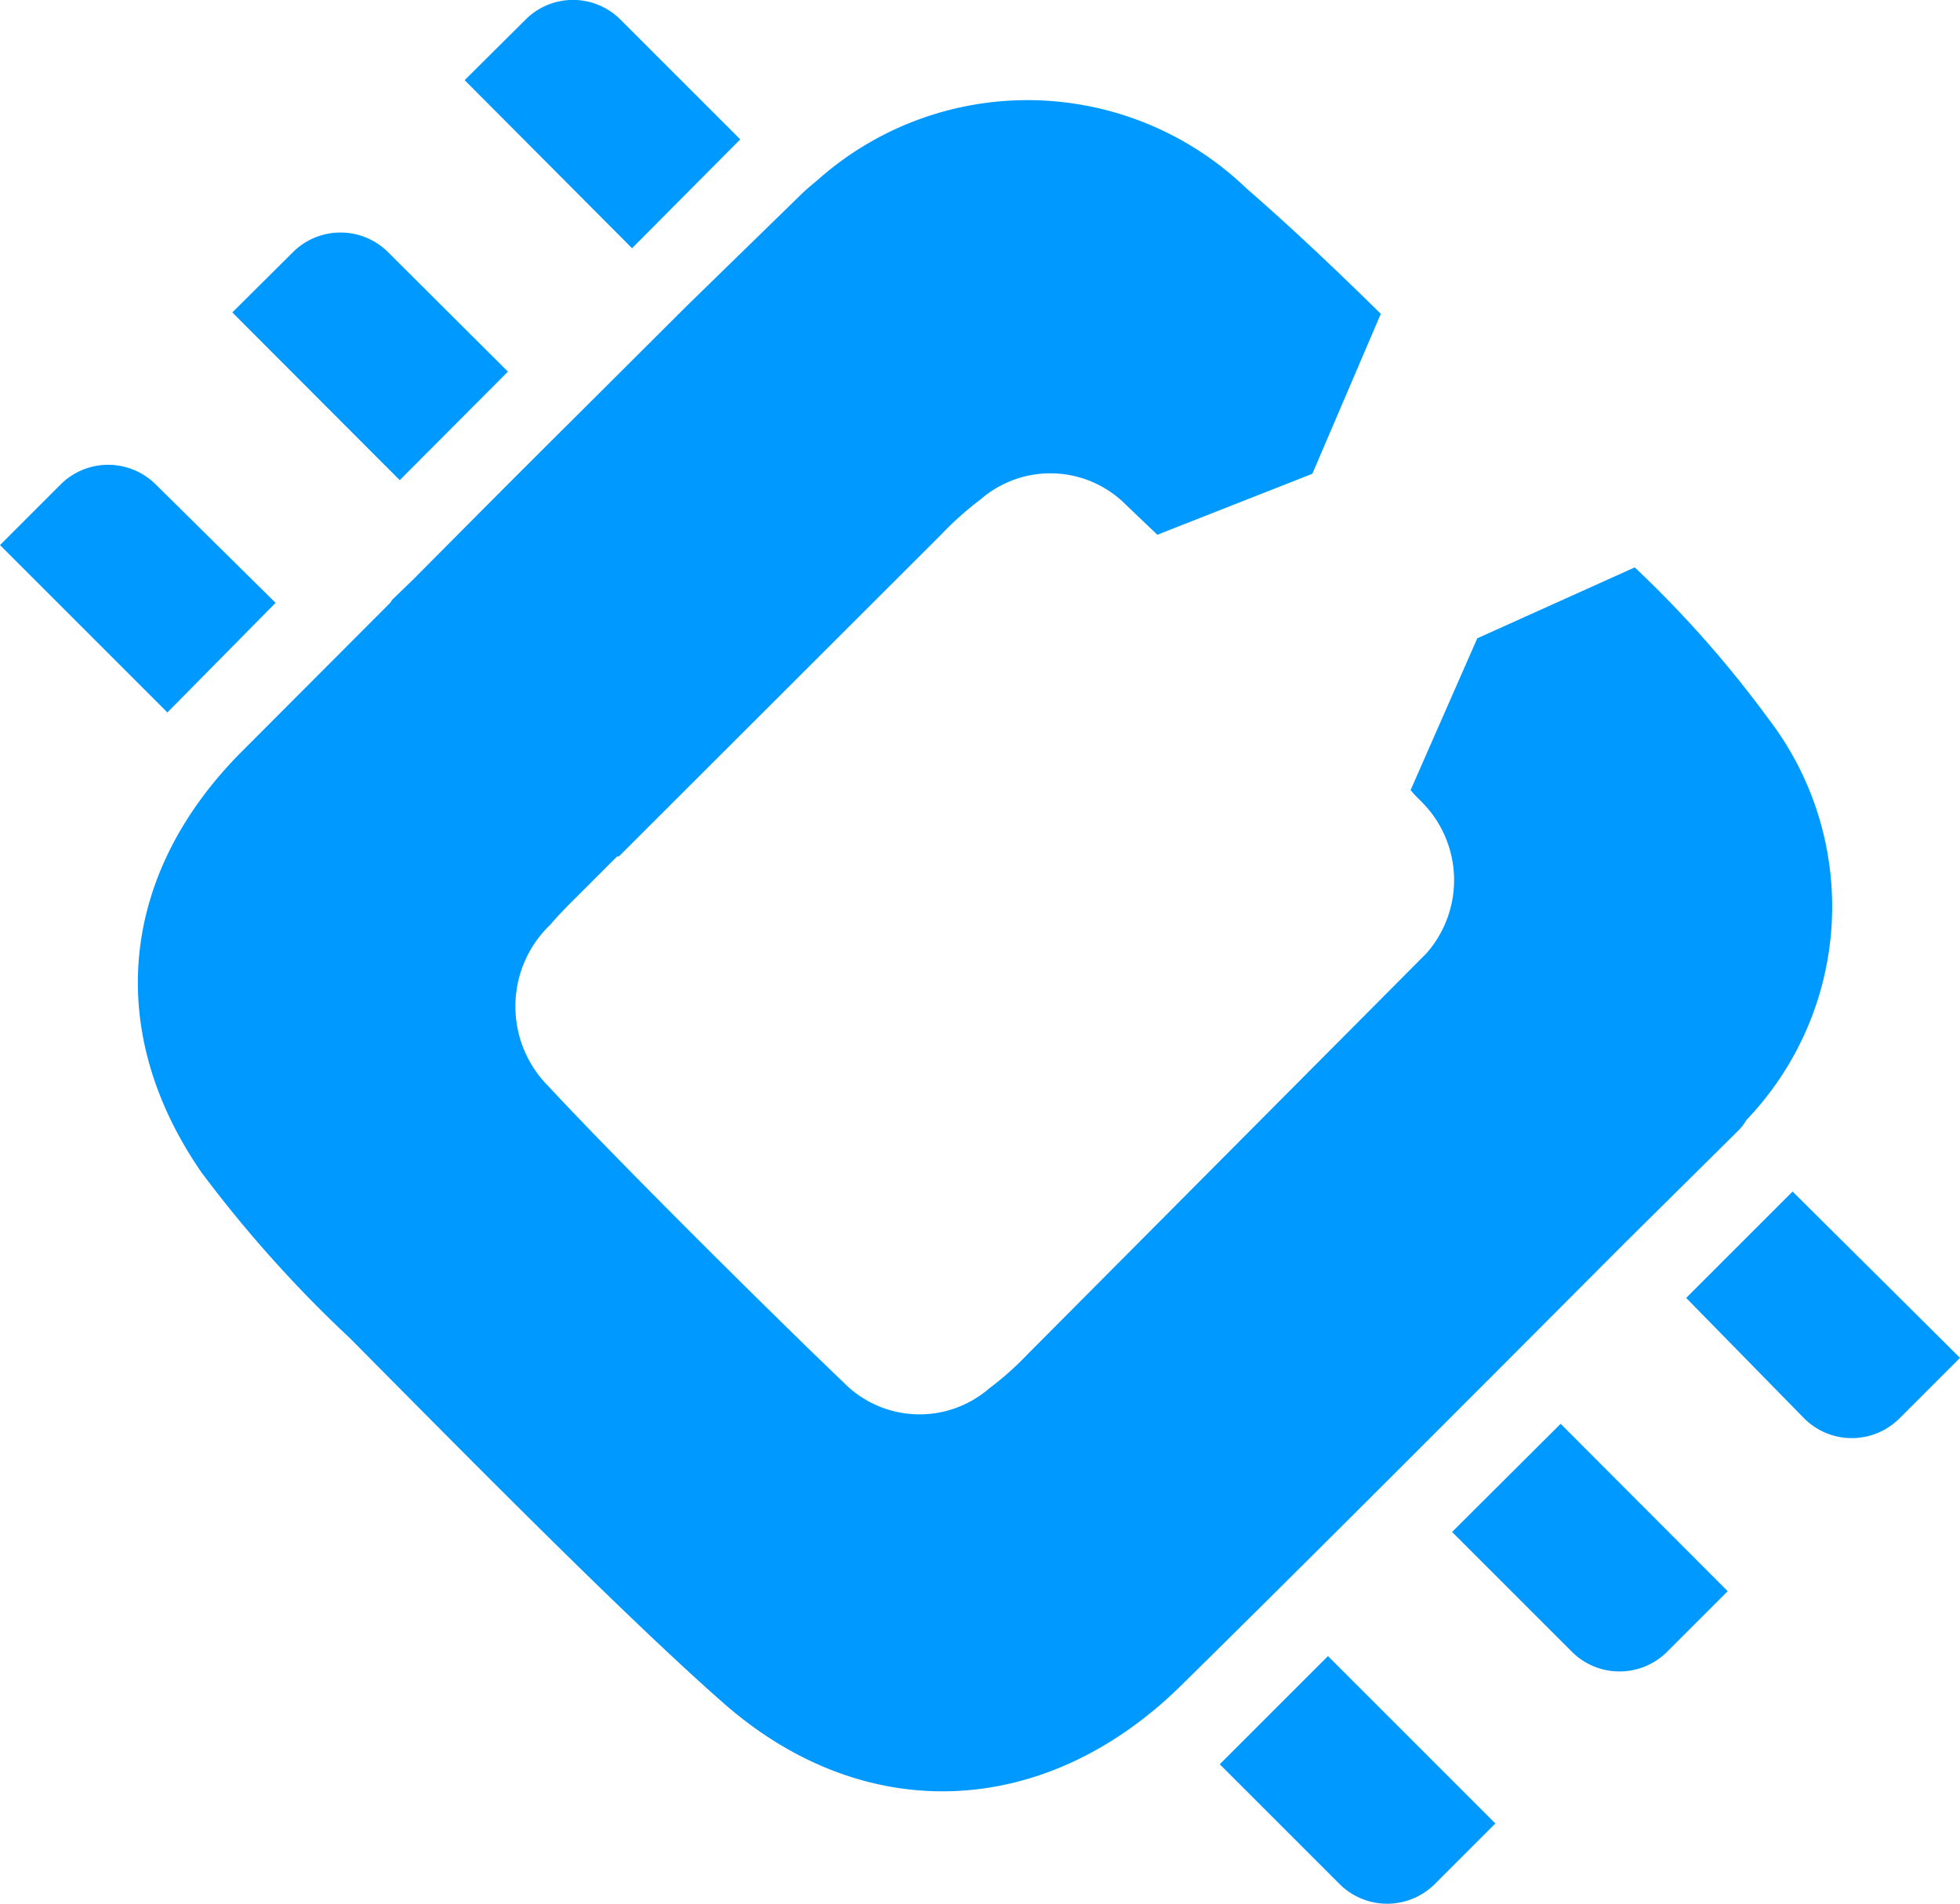 <svg xmlns="http://www.w3.org/2000/svg" viewBox="0 0 55.26 53.69"><defs><style>.cls-1{fill:#09f;}</style></defs><title>circuithub-logo-blue</title><g id="Layer_2" data-name="Layer 2"><g id="Layer_1-2" data-name="Layer 1"><path class="cls-1" d="M42.26,38.61l3.5-3.51L49,31.89a1.45,1.45,0,0,0,.24-.31,8.7,8.7,0,0,0,.62-11.31A31.27,31.27,0,0,0,46.09,16l-4.44,2-1.88,4.28c.09.11.19.21.29.31a3.12,3.12,0,0,1,.15,4.3L29,38.16a9,9,0,0,1-1.12,1A3,3,0,0,1,23.8,39c-2.09-2-6.39-6.27-8.34-8.37a3.19,3.19,0,0,1,.06-4.56c.27-.32.58-.62.88-.92s.66-.66,1-1l.05,0,.71-.71,8.37-8.36a9,9,0,0,1,1.12-1,3,3,0,0,1,4.09.15l.89.85L37,13.36l1.93-4.51c-1.23-1.21-2.48-2.4-3.78-3.53a8.9,8.9,0,0,0-12-.33l0,0c-.24.21-.41.34-.56.49L19.38,8.61l-3.27,3.26c-1.49,1.48-2.93,2.93-4.46,4.47l-.59.57L11,17,6.79,21.22c-3.4,3.43-3.87,7.84-1.11,11.84a35.59,35.59,0,0,0,4.19,4.68c2.7,2.72,7.63,7.74,10.51,10.27,4,3.53,9.1,3.29,12.93-.49C36.82,44.06,39.48,41.39,42.26,38.61Z"/><path class="cls-1" d="M50.54,33.6l-3,3L50.87,40a1.9,1.9,0,0,0,2.68,0l1.71-1.71Z"/><path class="cls-1" d="M40.94,43.2l3.38,3.38a1.9,1.9,0,0,0,2.68,0l1.71-1.71L44,40.15Z"/><path class="cls-1" d="M34.39,49.75l3.38,3.38a1.9,1.9,0,0,0,2.68,0l1.71-1.71L37.44,46.7Z"/><path class="cls-1" d="M20.87,3.93,17.5.56a1.89,1.89,0,0,0-2.69,0L13.1,2.26,17.82,7Z"/><path class="cls-1" d="M14.32,10.48,10.94,7.11a1.9,1.9,0,0,0-2.68,0L6.55,8.81l4.72,4.73Z"/><path class="cls-1" d="M7.77,17,4.39,13.66a1.9,1.9,0,0,0-2.68,0L0,15.37l4.72,4.72Z"/></g></g></svg>